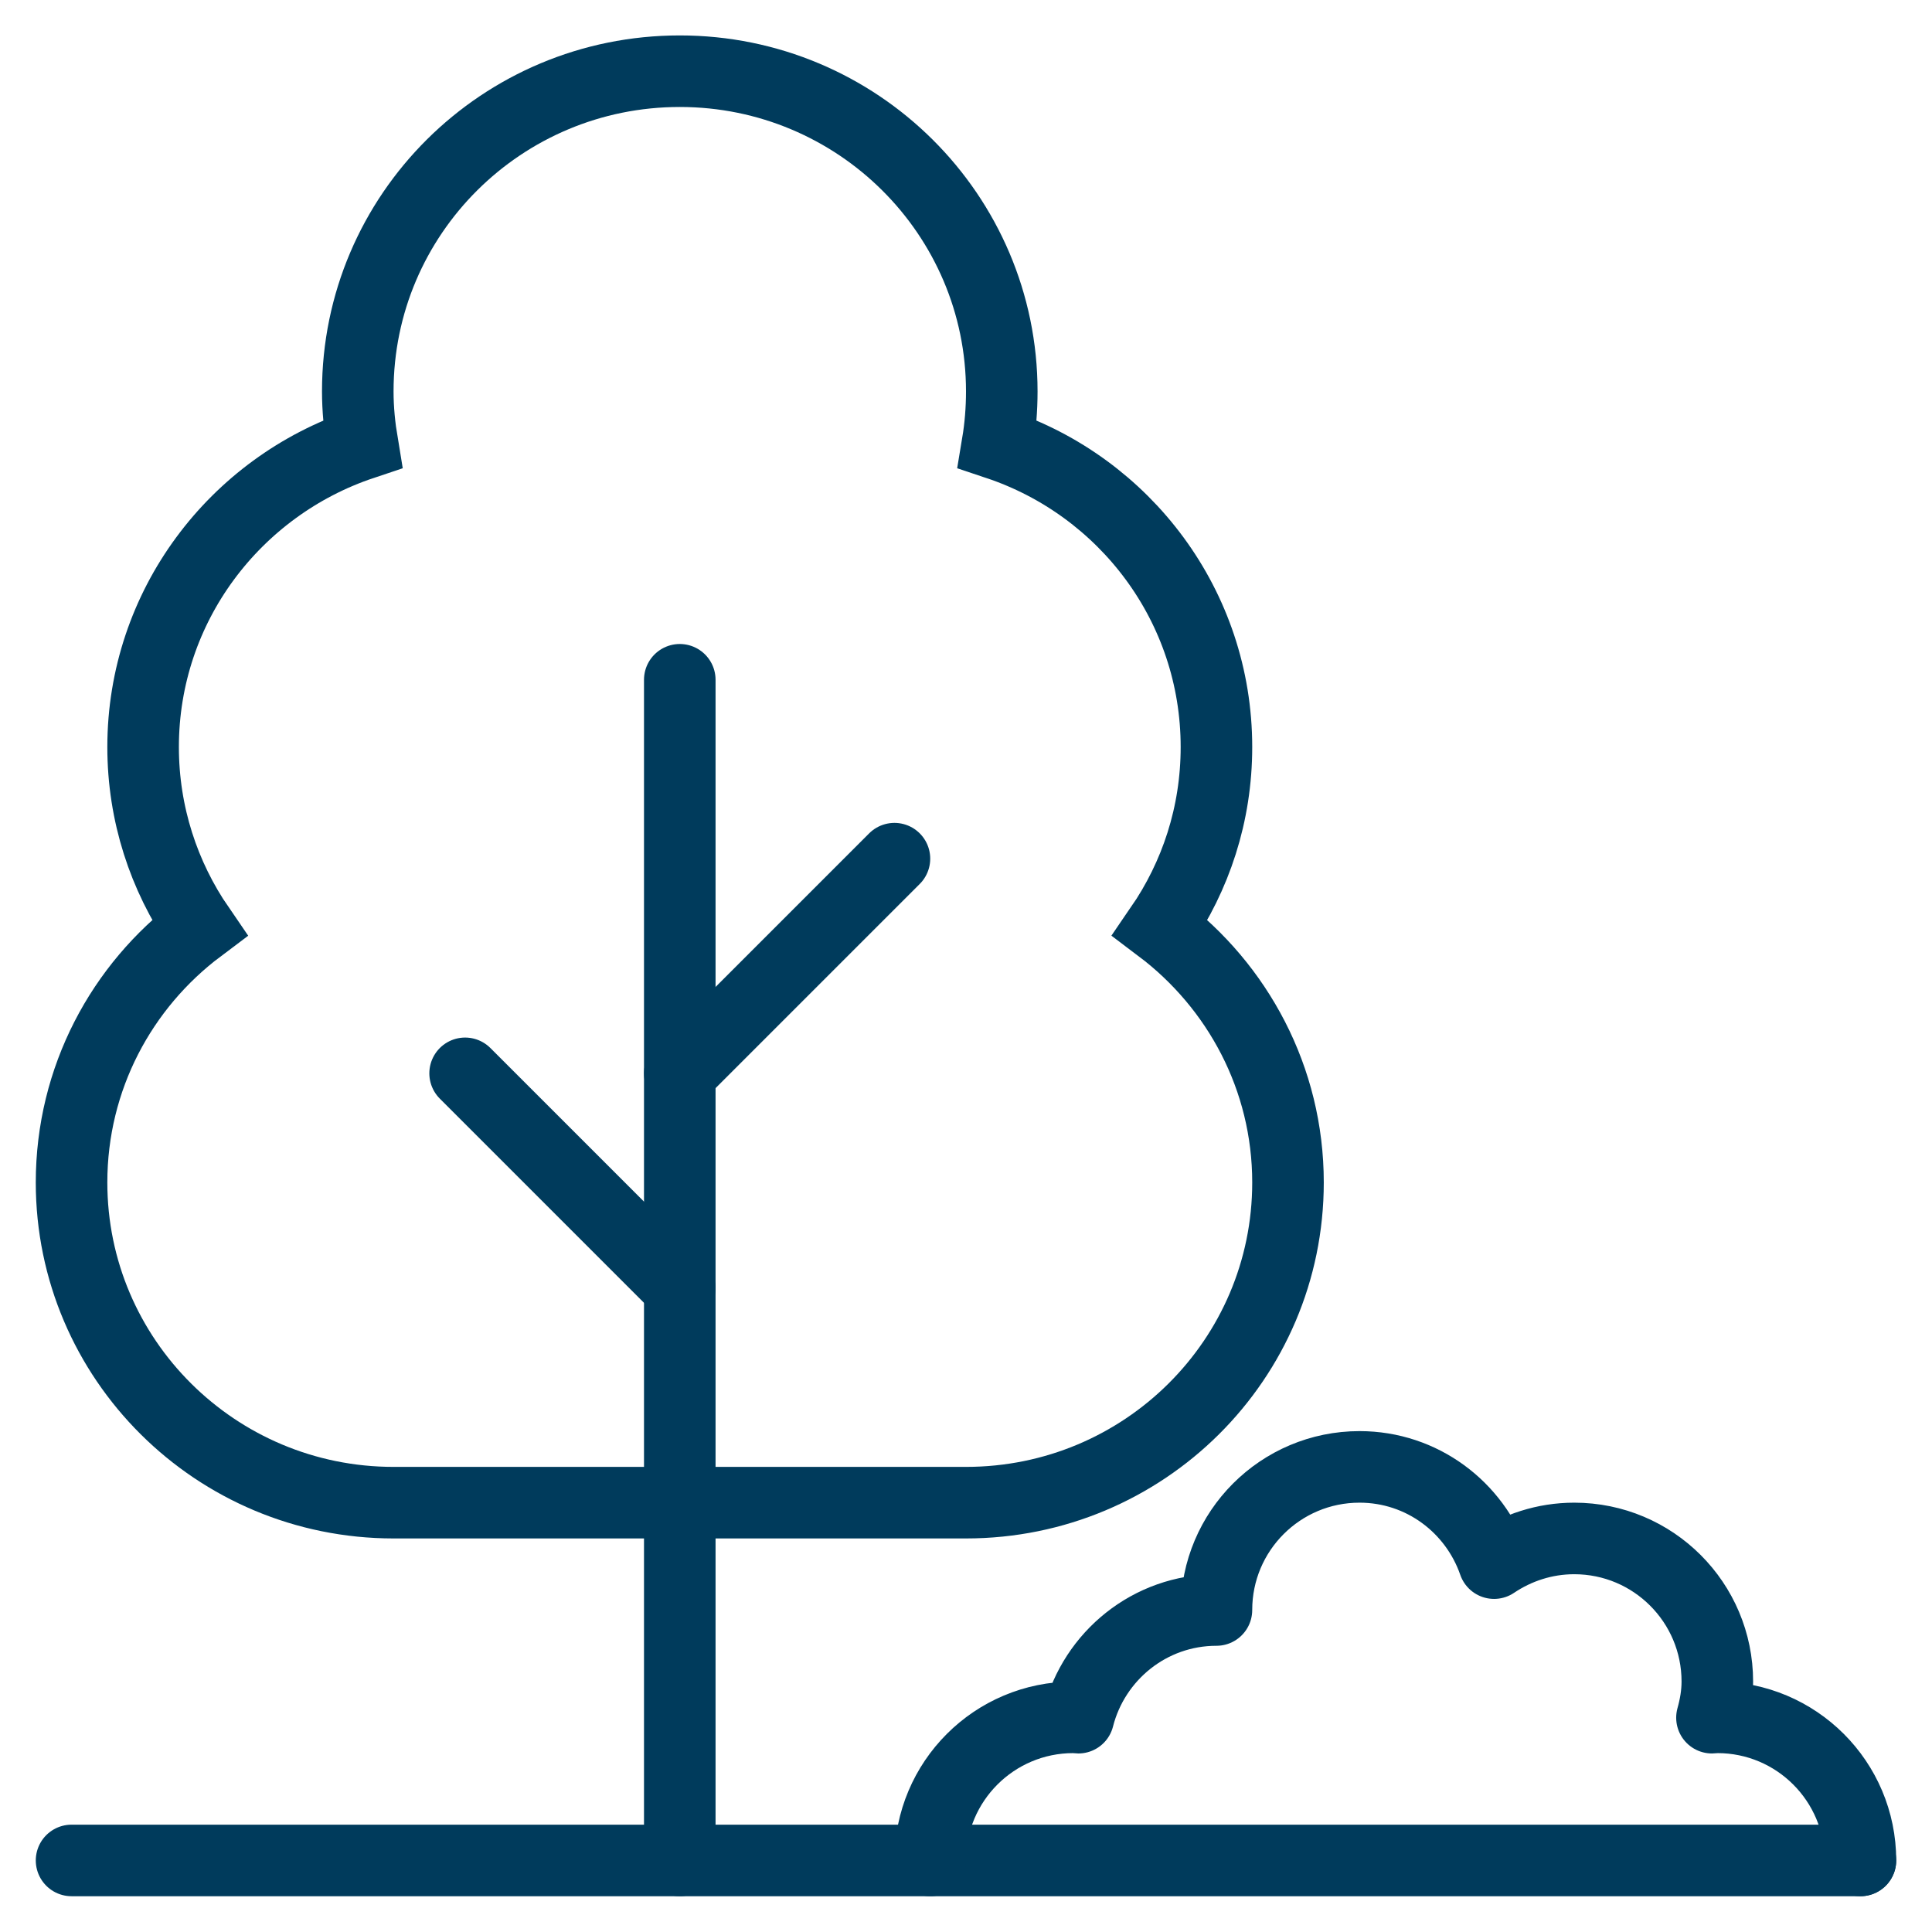 <?xml version="1.0" encoding="UTF-8"?>
<svg xmlns="http://www.w3.org/2000/svg" id="Layer_1" data-name="Layer 1" version="1.1" viewBox="0 0 54 54">
  <defs>
    <style>
      .cls-1 {
        stroke-linecap: round;
        stroke-linejoin: round;
      }

      .cls-1, .cls-2 {
        fill: none;
        stroke: #003b5c;
        stroke-width: 2px;
      }

      .cls-2 {
        stroke-miterlimit: 10;
      }
    </style>
  </defs>
  <line class="cls-1" x1="19" y1="52" x2="19" y2="19"></line>
  <line class="cls-1" x1="19" y1="30" x2="25" y2="24"></line>
  <line class="cls-1" x1="19" y1="36" x2="13" y2="30"></line>
  <path class="cls-2" d="M27,42c4.97,0,9-4,9-8.95,0-2.91-1.41-5.49-3.57-7.12.99-1.44,1.57-3.17,1.57-5.05,0-3.94-2.56-7.28-6.12-8.47.08-.48.12-.97.12-1.47,0-4.94-4.03-8.95-9-8.95s-9,4-9,8.95c0,.5.05.99.13,1.47-3.56,1.19-6.13,4.53-6.13,8.47,0,1.87.58,3.61,1.57,5.05-2.17,1.63-3.57,4.21-3.57,7.12,0,4.94,4.03,8.95,9,8.95,0,0,16.07,0,16,0Z"></path>
  <line class="cls-1" x1="2" y1="52" x2="52" y2="52"></line>
  <path class="cls-1" d="M26,52c0-2.21,1.79-4,4-4,.05,0,.09.01.14.01.44-1.73,2-3.01,3.86-3.01,0-2.21,1.79-4,4-4,1.75,0,3.22,1.13,3.76,2.69.64-.43,1.41-.69,2.24-.69,2.21,0,4,1.79,4,4,0,.35-.06.69-.15,1.01.05,0,.1-.01.15-.01,2.21,0,4,1.79,4,4"></path>
</svg>
